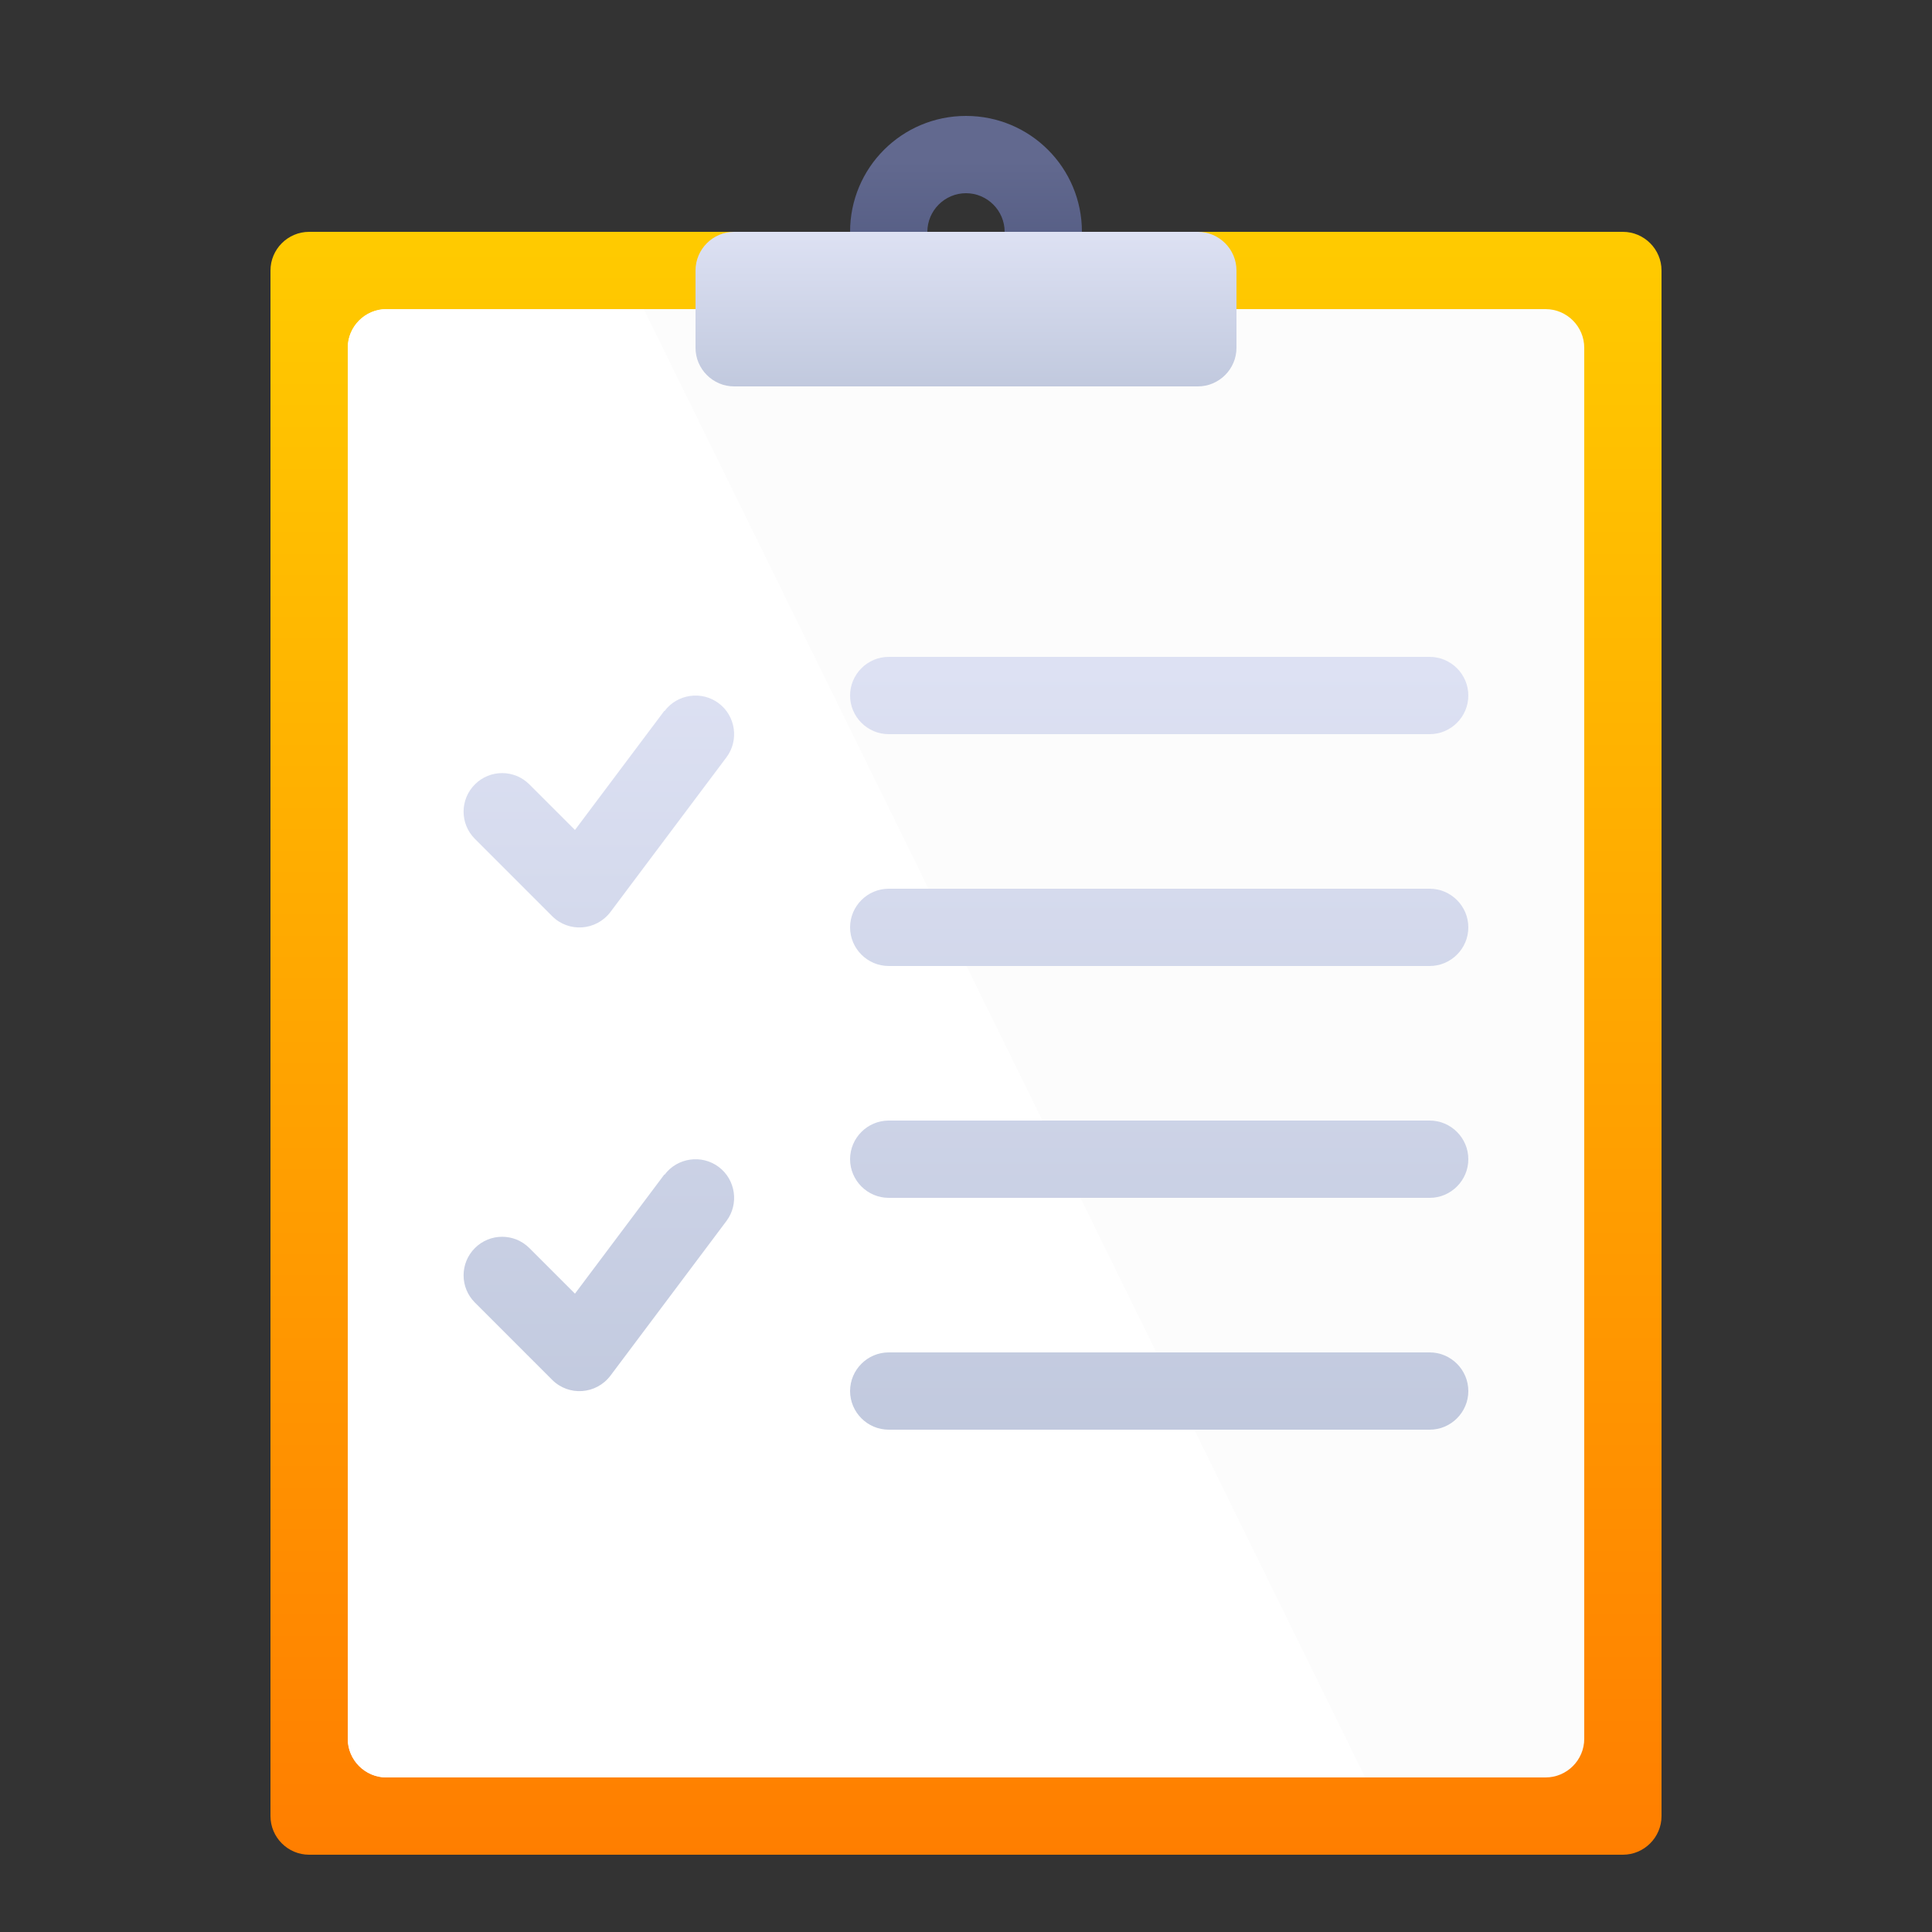 <?xml version="1.0" encoding="UTF-8"?>
<svg id="_图层_2" data-name="图层 2" xmlns="http://www.w3.org/2000/svg" xmlns:xlink="http://www.w3.org/1999/xlink" viewBox="0 0 50 50">
  <rect x="0" y="0" width="50" height="50" fill="#333333" stroke="none"/>
  <defs>
    <style>
      .cls-1 {
        fill: url(#linear-gradient-2);
      }

      .cls-2 {
        fill: #fff;
      }

      .cls-3 {
        fill: none;
      }

      .cls-4 {
        fill: url(#linear-gradient-3);
      }

      .cls-5 {
        fill: url(#linear-gradient);
      }

      .cls-6 {
        fill: url(#linear-gradient-4);
      }

      .cls-7 {
        fill: #fcfcfc;
      }
    </style>
    <linearGradient id="linear-gradient" x1="171.95" y1="1052.77" x2="171.95" y2="1051.77" gradientTransform="translate(-6165.04 44222.44) scale(36 -42)" gradientUnits="userSpaceOnUse">
      <stop offset="0" stop-color="#ffcb00"/>
      <stop offset="1" stop-color="#ff7e00"/>
    </linearGradient>
    <linearGradient id="linear-gradient-2" x1="68.74" y1="1225.98" x2="68.74" y2="1225.14" gradientTransform="translate(-387.43 7360.09) scale(6 -6)" gradientUnits="userSpaceOnUse">
      <stop offset="0" stop-color="#62698f"/>
      <stop offset="1" stop-color="#475078"/>
    </linearGradient>
    <linearGradient id="linear-gradient-3" x1="139.51" y1="1327.34" x2="139.51" y2="1326.34" gradientTransform="translate(-1928.13 5315.35) scale(14 -4)" gradientUnits="userSpaceOnUse">
      <stop offset="0" stop-color="#dde1f3"/>
      <stop offset="1" stop-color="#c1c9de"/>
    </linearGradient>
    <linearGradient id="linear-gradient-4" x1="164.01" y1="1084.56" x2="164.01" y2="1083.56" gradientTransform="translate(-4239.17 21708.28) scale(26 -20)" xlink:href="#linear-gradient-3"/>
  </defs>
  <g id="Layer_1" data-name="Layer 1">
    <g id="Exam">
      <rect id="Shape" class="cls-3" width="50" height="50"/>
      <path id="Shape-2" data-name="Shape" class="cls-5" d="M8,6H42c.55,0,1,.45,1,1V47c0,.55-.45,1-1,1H8c-.55,0-1-.45-1-1V7c0-.55,.45-1,1-1Z"/>
      <path id="Shape-3" data-name="Shape" class="cls-7" d="M10,8h30c.55,0,1,.45,1,1V45c0,.55-.45,1-1,1H10c-.55,0-1-.45-1-1V9c0-.55,.45-1,1-1Z"/>
      <path id="Shape-4" data-name="Shape" class="cls-2" d="M10,8h6.66l18.67,38H10c-.55,0-1-.45-1-1V9c0-.55,.45-1,1-1Z"/>
      <path id="Shape-5" data-name="Shape" class="cls-1" d="M25,9c-1.66,0-3-1.34-3-3s1.34-3,3-3,3,1.34,3,3-1.34,3-3,3Zm0-2c.55,0,1-.45,1-1s-.45-1-1-1-1,.45-1,1,.45,1,1,1Z"/>
      <path id="Shape-6" data-name="Shape" class="cls-4" d="M19,6h12c.55,0,1,.45,1,1v2c0,.55-.45,1-1,1h-12c-.55,0-1-.45-1-1v-2c0-.55,.45-1,1-1Z"/>
      <path id="Shape-7" data-name="Shape" class="cls-6" d="M23,19c-.55,0-1-.45-1-1s.45-1,1-1h14c.55,0,1,.45,1,1s-.45,1-1,1h-14Zm0,6c-.55,0-1-.45-1-1s.45-1,1-1h14c.55,0,1,.45,1,1s-.45,1-1,1h-14Zm0,6c-.55,0-1-.45-1-1s.45-1,1-1h14c.55,0,1,.45,1,1s-.45,1-1,1h-14Zm0,6c-.55,0-1-.45-1-1s.45-1,1-1h14c.55,0,1,.45,1,1s-.45,1-1,1h-14Zm-5.8-18.6c.33-.44,.96-.53,1.4-.2,.44,.33,.53,.96,.2,1.4l-3,4c-.37,.49-1.08,.54-1.51,.11l-2-2c-.39-.39-.39-1.02,0-1.41,.39-.39,1.02-.39,1.41,0l1.18,1.18,2.31-3.08Zm0,12c.33-.44,.96-.53,1.4-.2,.44,.33,.53,.96,.2,1.4l-3,4c-.37,.49-1.08,.54-1.51,.11l-2-2c-.39-.39-.39-1.02,0-1.41,.39-.39,1.02-.39,1.41,0l1.18,1.18,2.31-3.08Z"/>
    </g>
  </g>
</svg>